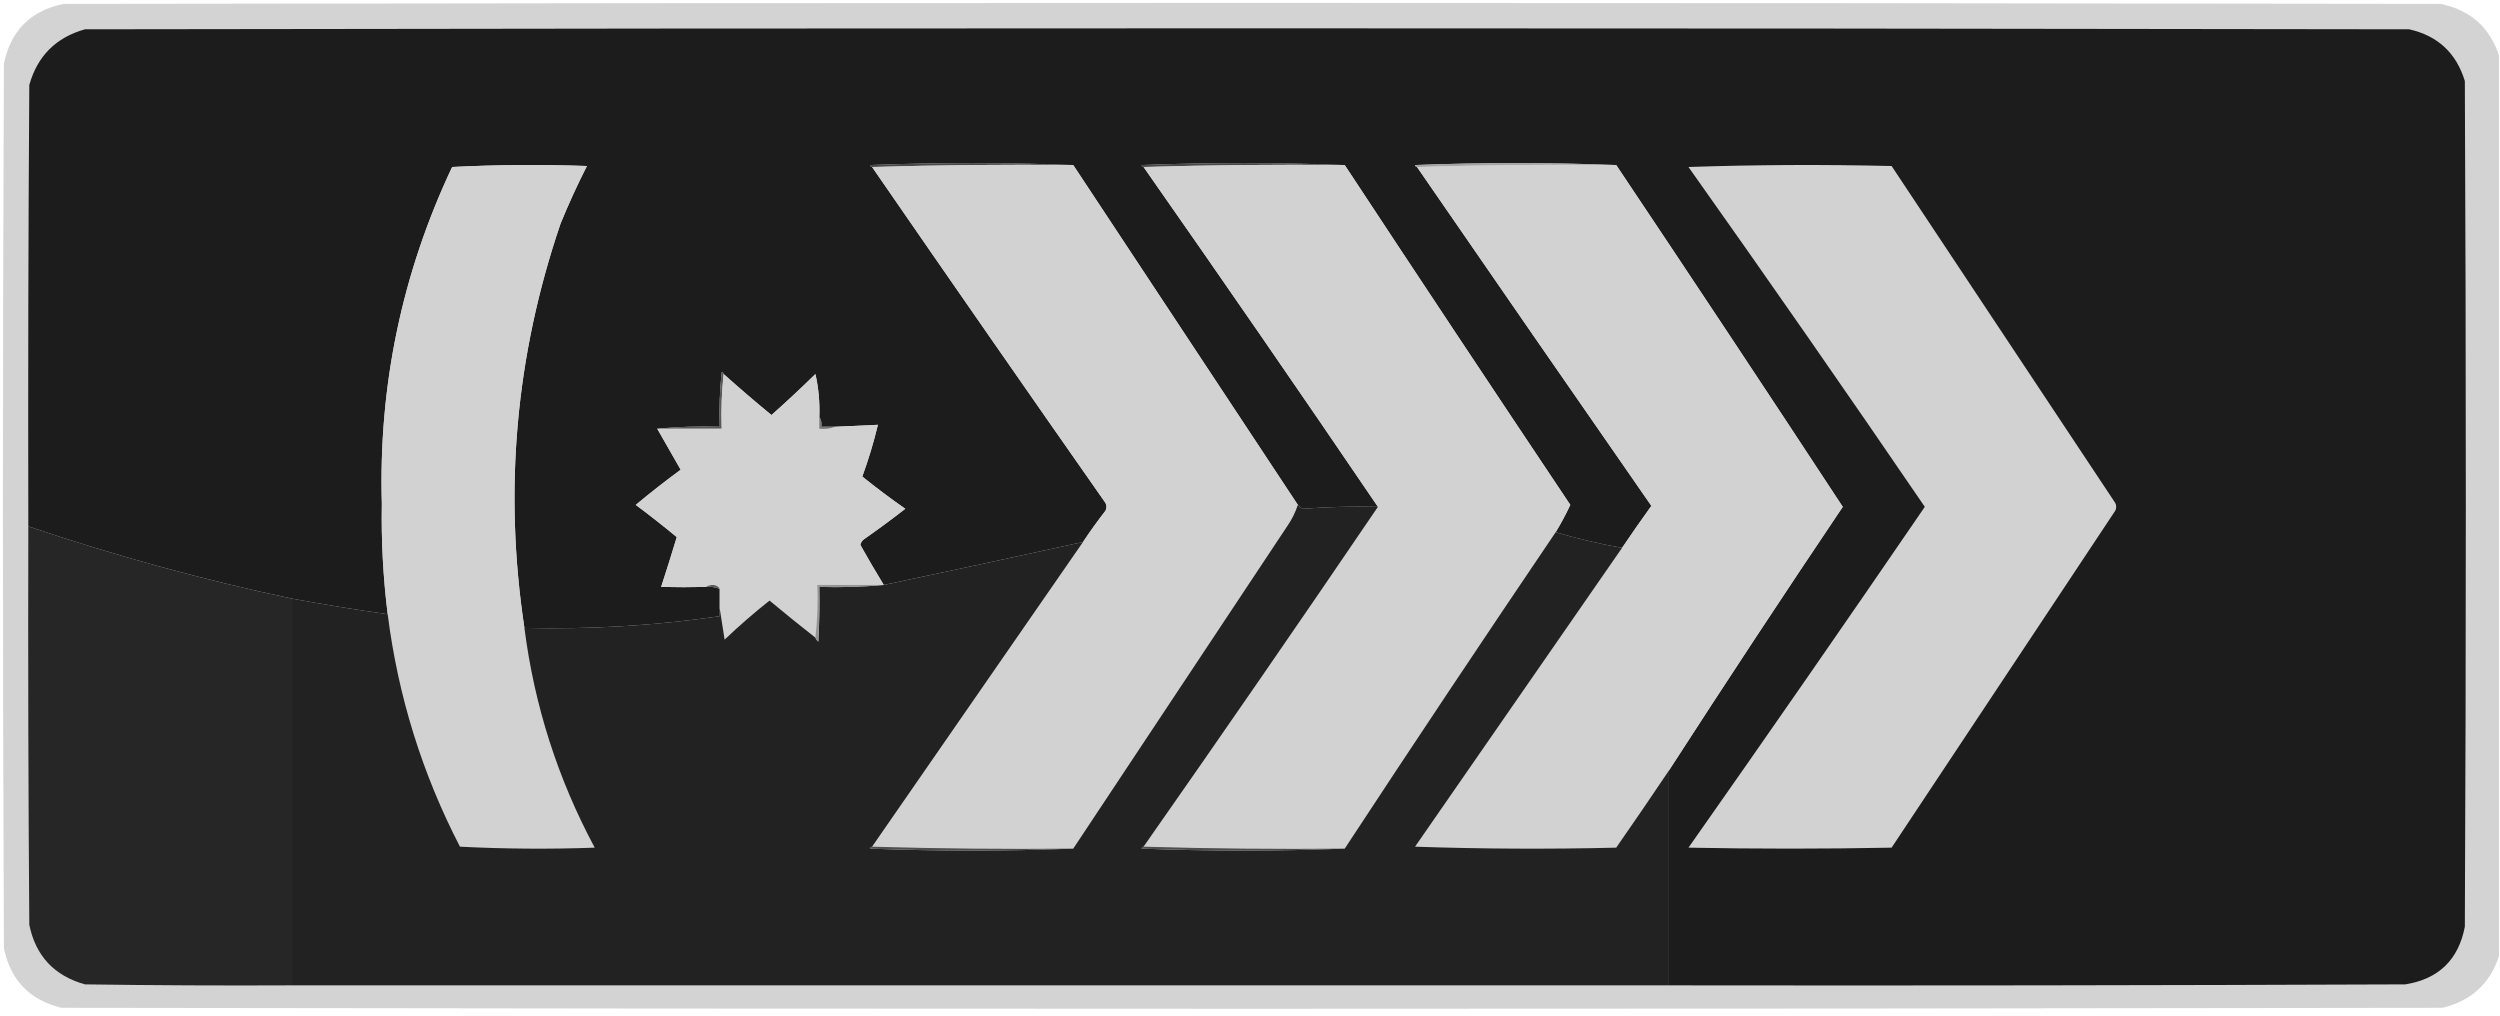 <?xml version="1.0" encoding="UTF-8"?>
<!DOCTYPE svg PUBLIC "-//W3C//DTD SVG 1.1//EN" "http://www.w3.org/Graphics/SVG/1.1/DTD/svg11.dtd">
<svg xmlns="http://www.w3.org/2000/svg" version="1.1" width="1280px" height="520px" style="shape-rendering:geometricPrecision; text-rendering:geometricPrecision; image-rendering:optimizeQuality; fill-rule:evenodd; clip-rule:evenodd" xmlns:xlink="http://www.w3.org/1999/xlink">
<g><path style="opacity:0.973" fill="#d2d2d2" d="M 1279.5,28.5 C 1279.5,182.167 1279.5,335.833 1279.5,489.5C 1274.83,503.661 1265.17,512.495 1250.5,516C 844.167,516.667 437.833,516.667 31.5,516C 15.229,512.062 5.396,501.896 2,485.5C 1.333,334.5 1.333,183.5 2,32.5C 5.513,15.654 15.68,5.487 32.5,2C 438.167,1.333 843.833,1.333 1249.5,2C 1264.69,5.027 1274.69,13.86 1279.5,28.5 Z"/></g>
<g><path style="opacity:1" fill="#1c1c1c" d="M 854.5,504.5 C 854.5,467.833 854.5,431.167 854.5,394.5C 883.722,349.264 913.388,304.264 943.5,259.5C 905.058,200.93 866.391,142.596 827.5,84.5C 793.331,83.17 758.998,83.17 724.5,84.5C 724.624,85.107 724.957,85.44 725.5,85.5C 765.367,143.391 805.367,201.225 845.5,259C 840.367,266.108 835.367,273.275 830.5,280.5C 818.911,278.453 807.578,275.786 796.5,272.5C 799.313,267.867 801.813,263.2 804,258.5C 765.278,200.618 726.778,142.618 688.5,84.5C 653.998,83.17 619.331,83.17 584.5,84.5C 584.624,85.107 584.957,85.44 585.5,85.5C 625.916,143.243 665.916,201.243 705.5,259.5C 692.629,259.195 679.796,259.528 667,260.5C 665.989,259.944 665.156,259.278 664.5,258.5C 626.167,200.5 587.833,142.5 549.5,84.5C 514.998,83.17 480.331,83.17 445.5,84.5C 445.624,85.107 445.957,85.44 446.5,85.5C 486.113,142.953 525.946,200.287 566,257.5C 566.667,258.833 566.667,260.167 566,261.5C 561.948,266.712 558.115,272.045 554.5,277.5C 520.519,284.963 486.519,292.296 452.5,299.5C 448.379,292.76 444.379,285.927 440.5,279C 440.759,277.739 441.426,276.739 442.5,276C 449.664,270.995 456.664,265.828 463.5,260.5C 455.957,255.234 448.624,249.734 441.5,244C 444.679,235.298 447.346,226.465 449.5,217.5C 442.167,217.833 434.833,218.167 427.5,218.5C 425.167,218.5 422.833,218.5 420.5,218.5C 420.784,216.585 420.451,214.919 419.5,213.5C 419.779,206.073 419.113,198.74 417.5,191.5C 410.151,198.683 402.651,205.683 395,212.5C 386.641,205.635 378.475,198.635 370.5,191.5C 370.44,190.957 370.107,190.624 369.5,190.5C 368.502,199.81 368.168,209.143 368.5,218.5C 357.654,218.172 346.987,218.506 336.5,219.5C 340.444,226.466 344.444,233.466 348.5,240.5C 340.652,246.259 332.985,252.259 325.5,258.5C 332.679,263.854 339.679,269.354 346.5,275C 343.932,283.536 341.266,292.036 338.5,300.5C 346.084,300.694 353.751,300.694 361.5,300.5C 363.95,300.298 366.283,300.631 368.5,301.5C 368.5,304.833 368.5,308.167 368.5,311.5C 368.5,312.833 368.5,314.167 368.5,315.5C 335.353,320.322 302.02,322.322 268.5,321.5C 257.833,251.006 264,182.006 287,114.5C 291.098,104.472 295.598,94.639 300.5,85C 277.493,84.167 254.493,84.334 231.5,85.5C 205.755,140.056 193.755,197.556 195.5,258C 195.162,276.914 196.162,295.748 198.5,314.5C 182.112,312.158 165.779,309.491 149.5,306.5C 103.773,296.813 58.773,284.48 14.5,269.5C 14.333,194.166 14.5,118.833 15,43.5C 19.167,28.667 28.667,19.167 43.5,15C 440.167,14.333 836.833,14.333 1233.5,15C 1248.13,18.299 1257.63,27.132 1262,41.5C 1262.67,185.833 1262.67,330.167 1262,474.5C 1258.72,491.442 1248.56,501.276 1231.5,504C 1105.83,504.5 980.167,504.667 854.5,504.5 Z"/></g>
<g><path style="opacity:1" fill="#494949" d="M 549.5,84.5 C 514.996,84.168 480.663,84.502 446.5,85.5C 445.957,85.44 445.624,85.107 445.5,84.5C 480.331,83.17 514.998,83.17 549.5,84.5 Z"/></g>
<g><path style="opacity:1" fill="#494949" d="M 688.5,84.5 C 653.996,84.168 619.663,84.502 585.5,85.5C 584.957,85.44 584.624,85.107 584.5,84.5C 619.331,83.17 653.998,83.17 688.5,84.5 Z"/></g>
<g><path style="opacity:1" fill="#a5a5a5" d="M 827.5,84.5 C 793.329,84.168 759.329,84.502 725.5,85.5C 724.957,85.44 724.624,85.107 724.5,84.5C 758.998,83.17 793.331,83.17 827.5,84.5 Z"/></g>
<g><path style="opacity:1" fill="#d2d2d2" d="M 268.5,321.5 C 273.587,361.26 285.587,398.76 304.5,434C 281.493,434.833 258.493,434.666 235.5,433.5C 216.117,396.017 203.783,356.35 198.5,314.5C 196.162,295.748 195.162,276.914 195.5,258C 193.755,197.556 205.755,140.056 231.5,85.5C 254.493,84.334 277.493,84.167 300.5,85C 295.598,94.639 291.098,104.472 287,114.5C 264,182.006 257.833,251.006 268.5,321.5 Z"/></g>
<g><path style="opacity:1" fill="#d2d2d2" d="M 549.5,84.5 C 587.833,142.5 626.167,200.5 664.5,258.5C 663.226,262.381 661.393,266.048 659,269.5C 622.49,324.529 585.99,379.529 549.5,434.5C 514.996,434.832 480.663,434.498 446.5,433.5C 482.5,381.5 518.5,329.5 554.5,277.5C 558.115,272.045 561.948,266.712 566,261.5C 566.667,260.167 566.667,258.833 566,257.5C 525.946,200.287 486.113,142.953 446.5,85.5C 480.663,84.502 514.996,84.168 549.5,84.5 Z"/></g>
<g><path style="opacity:1" fill="#d2d2d2" d="M 688.5,84.5 C 726.778,142.618 765.278,200.618 804,258.5C 801.813,263.2 799.313,267.867 796.5,272.5C 760.141,326.205 724.141,380.205 688.5,434.5C 653.996,434.832 619.663,434.498 585.5,433.5C 625.916,375.757 665.916,317.757 705.5,259.5C 665.916,201.243 625.916,143.243 585.5,85.5C 619.663,84.502 653.996,84.168 688.5,84.5 Z"/></g>
<g><path style="opacity:1" fill="#d2d2d2" d="M 827.5,84.5 C 866.391,142.596 905.058,200.93 943.5,259.5C 913.388,304.264 883.722,349.264 854.5,394.5C 845.646,407.687 836.646,420.854 827.5,434C 793.162,434.833 758.828,434.667 724.5,433.5C 759.859,382.482 795.192,331.482 830.5,280.5C 835.367,273.275 840.367,266.108 845.5,259C 805.367,201.225 765.367,143.391 725.5,85.5C 759.329,84.502 793.329,84.168 827.5,84.5 Z"/></g>
<g><path style="opacity:1" fill="#d2d2d2" d="M 864.5,85.5 C 898.998,84.336 933.664,84.169 968.5,85C 1006.67,142.5 1044.83,200 1083,257.5C 1083.67,258.833 1083.67,260.167 1083,261.5C 1044.83,319 1006.67,376.5 968.5,434C 933.833,434.667 899.167,434.667 864.5,434C 905.203,376.095 945.537,317.928 985.5,259.5C 945.637,201.085 905.304,143.085 864.5,85.5 Z"/></g>
<g><path style="opacity:1" fill="#595959" d="M 370.5,191.5 C 369.506,200.652 369.173,209.985 369.5,219.5C 358.5,219.5 347.5,219.5 336.5,219.5C 346.987,218.506 357.654,218.172 368.5,218.5C 368.168,209.143 368.502,199.81 369.5,190.5C 370.107,190.624 370.44,190.957 370.5,191.5 Z"/></g>
<g><path style="opacity:1" fill="#d2d2d2" d="M 370.5,191.5 C 378.475,198.635 386.641,205.635 395,212.5C 402.651,205.683 410.151,198.683 417.5,191.5C 419.113,198.74 419.779,206.073 419.5,213.5C 419.5,215.5 419.5,217.5 419.5,219.5C 422.385,219.806 425.052,219.473 427.5,218.5C 434.833,218.167 442.167,217.833 449.5,217.5C 447.346,226.465 444.679,235.298 441.5,244C 448.624,249.734 455.957,255.234 463.5,260.5C 456.664,265.828 449.664,270.995 442.5,276C 441.426,276.739 440.759,277.739 440.5,279C 444.379,285.927 448.379,292.76 452.5,299.5C 441.167,299.5 429.833,299.5 418.5,299.5C 418.827,308.682 418.493,317.682 417.5,326.5C 409.588,320.29 401.754,313.957 394,307.5C 386.049,313.78 378.383,320.447 371,327.5C 370.133,322.028 369.3,316.694 368.5,311.5C 368.5,308.167 368.5,304.833 368.5,301.5C 367.848,300.275 366.681,299.608 365,299.5C 363.615,299.514 362.449,299.848 361.5,300.5C 353.751,300.694 346.084,300.694 338.5,300.5C 341.266,292.036 343.932,283.536 346.5,275C 339.679,269.354 332.679,263.854 325.5,258.5C 332.985,252.259 340.652,246.259 348.5,240.5C 344.444,233.466 340.444,226.466 336.5,219.5C 347.5,219.5 358.5,219.5 369.5,219.5C 369.173,209.985 369.506,200.652 370.5,191.5 Z"/></g>
<g><path style="opacity:1" fill="#787878" d="M 419.5,213.5 C 420.451,214.919 420.784,216.585 420.5,218.5C 422.833,218.5 425.167,218.5 427.5,218.5C 425.052,219.473 422.385,219.806 419.5,219.5C 419.5,217.5 419.5,215.5 419.5,213.5 Z"/></g>
<g><path style="opacity:1" fill="#222222" d="M 664.5,258.5 C 665.156,259.278 665.989,259.944 667,260.5C 679.796,259.528 692.629,259.195 705.5,259.5C 665.916,317.757 625.916,375.757 585.5,433.5C 584.957,433.56 584.624,433.893 584.5,434.5C 619.331,435.83 653.998,435.83 688.5,434.5C 724.141,380.205 760.141,326.205 796.5,272.5C 807.578,275.786 818.911,278.453 830.5,280.5C 795.192,331.482 759.859,382.482 724.5,433.5C 758.828,434.667 793.162,434.833 827.5,434C 836.646,420.854 845.646,407.687 854.5,394.5C 854.5,431.167 854.5,467.833 854.5,504.5C 619.5,504.5 384.5,504.5 149.5,504.5C 149.5,438.5 149.5,372.5 149.5,306.5C 165.779,309.491 182.112,312.158 198.5,314.5C 203.783,356.35 216.117,396.017 235.5,433.5C 258.493,434.666 281.493,434.833 304.5,434C 285.587,398.76 273.587,361.26 268.5,321.5C 302.02,322.322 335.353,320.322 368.5,315.5C 368.5,314.167 368.5,312.833 368.5,311.5C 369.3,316.694 370.133,322.028 371,327.5C 378.383,320.447 386.049,313.78 394,307.5C 401.754,313.957 409.588,320.29 417.5,326.5C 417.783,327.289 418.283,327.956 419,328.5C 419.5,319.173 419.666,309.839 419.5,300.5C 430.679,300.828 441.679,300.495 452.5,299.5C 486.519,292.296 520.519,284.963 554.5,277.5C 518.5,329.5 482.5,381.5 446.5,433.5C 445.957,433.56 445.624,433.893 445.5,434.5C 480.331,435.83 514.998,435.83 549.5,434.5C 585.99,379.529 622.49,324.529 659,269.5C 661.393,266.048 663.226,262.381 664.5,258.5 Z"/></g>
<g><path style="opacity:1" fill="#262626" d="M 14.5,269.5 C 58.773,284.48 103.773,296.813 149.5,306.5C 149.5,372.5 149.5,438.5 149.5,504.5C 114.165,504.667 78.832,504.5 43.5,504C 27.782,499.616 18.282,489.449 15,473.5C 14.5,405.501 14.333,337.501 14.5,269.5 Z"/></g>
<g><path style="opacity:1" fill="#5a5a5a" d="M 361.5,300.5 C 362.449,299.848 363.615,299.514 365,299.5C 366.681,299.608 367.848,300.275 368.5,301.5C 366.283,300.631 363.95,300.298 361.5,300.5 Z"/></g>
<g><path style="opacity:1" fill="#959595" d="M 452.5,299.5 C 441.679,300.495 430.679,300.828 419.5,300.5C 419.666,309.839 419.5,319.173 419,328.5C 418.283,327.956 417.783,327.289 417.5,326.5C 418.493,317.682 418.827,308.682 418.5,299.5C 429.833,299.5 441.167,299.5 452.5,299.5 Z"/></g>
<g><path style="opacity:1" fill="#4e4e4e" d="M 446.5,433.5 C 480.663,434.498 514.996,434.832 549.5,434.5C 514.998,435.83 480.331,435.83 445.5,434.5C 445.624,433.893 445.957,433.56 446.5,433.5 Z"/></g>
<g><path style="opacity:1" fill="#4d4d4d" d="M 585.5,433.5 C 619.663,434.498 653.996,434.832 688.5,434.5C 653.998,435.83 619.331,435.83 584.5,434.5C 584.624,433.893 584.957,433.56 585.5,433.5 Z"/></g>
</svg>
